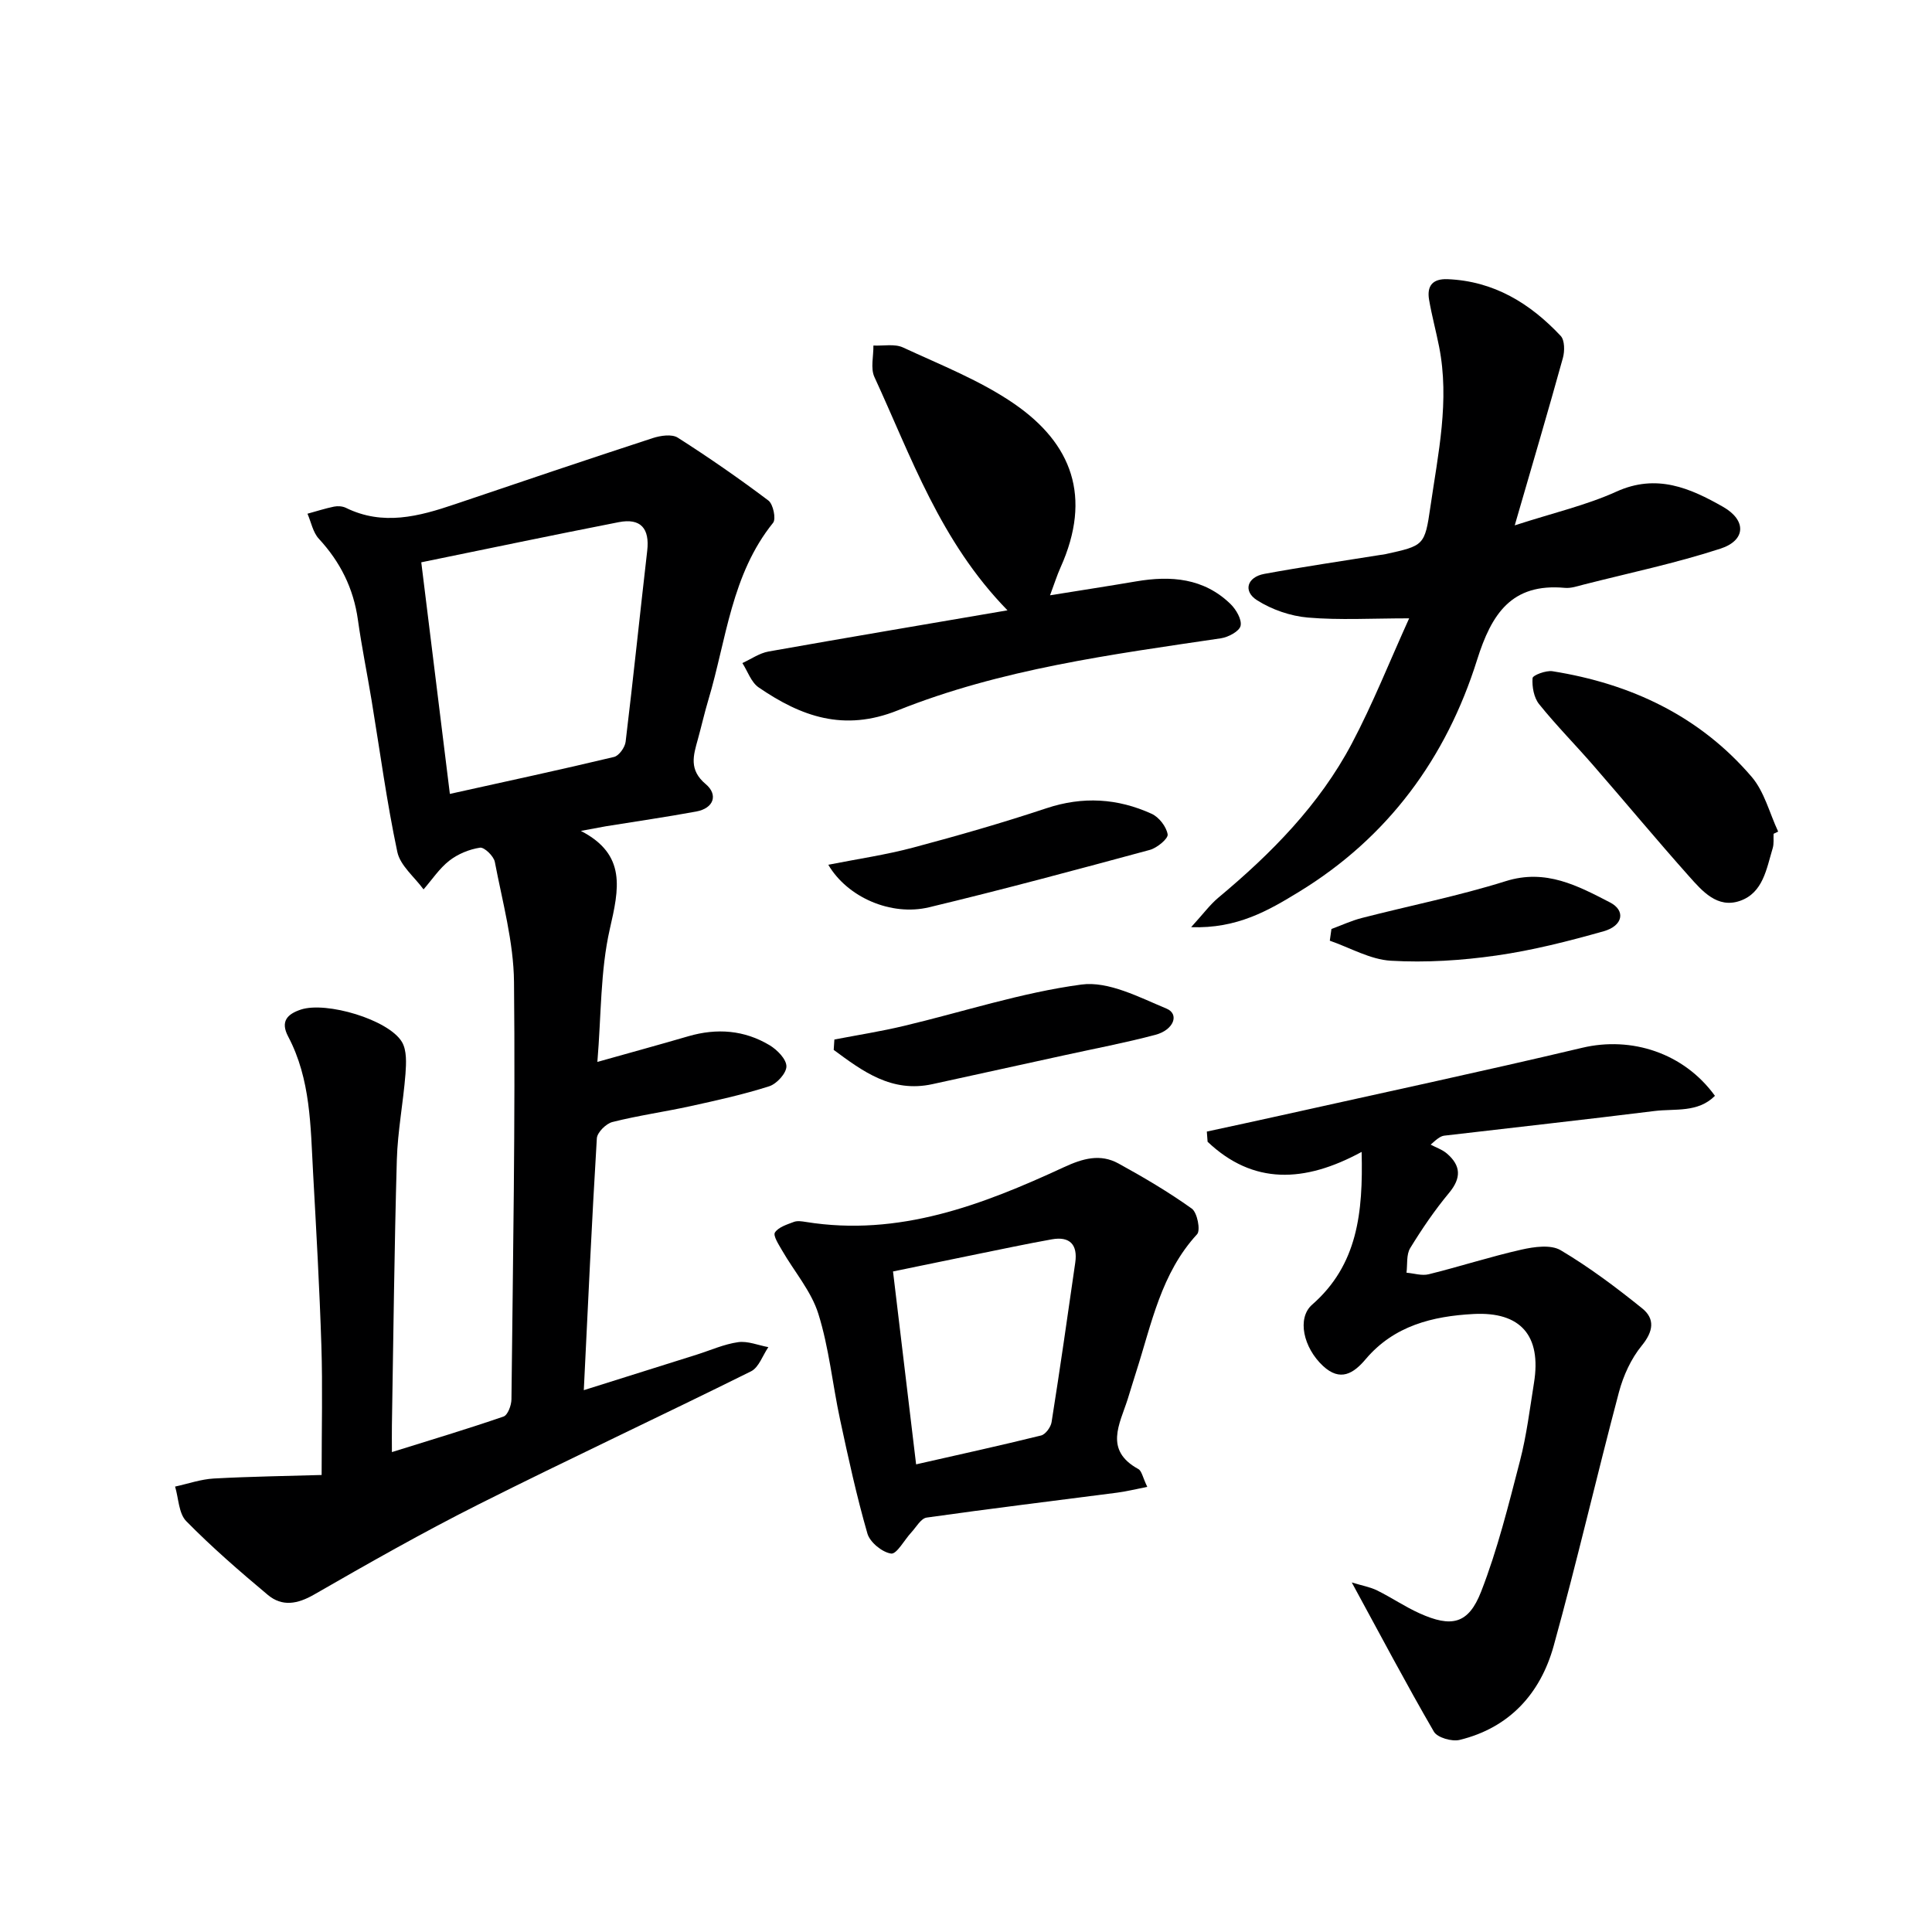 <svg enable-background="new 0 0 400 400" viewBox="0 0 400 400" xmlns="http://www.w3.org/2000/svg"><g fill="#000001"><path d="m120.26 172.03c9.52 4.91 7.89 12.02 5.99 20.34-1.96 8.63-1.76 17.76-2.57 27.49 6.84-1.93 12.86-3.57 18.85-5.32 5.89-1.71 11.58-1.28 16.82 1.87 1.56.94 3.46 2.87 3.47 4.36.01 1.42-2 3.63-3.56 4.13-5.35 1.71-10.86 2.92-16.36 4.13-5.35 1.17-10.8 1.93-16.1 3.27-1.32.33-3.15 2.15-3.23 3.37-1.04 17.09-1.82 34.19-2.7 52.15 8.16-2.57 15.77-4.96 23.39-7.36 2.85-.9 5.65-2.17 8.57-2.58 1.99-.28 4.16.65 6.25 1.03-1.18 1.71-1.96 4.2-3.59 5.01-18.75 9.31-37.73 18.16-56.43 27.56-11.54 5.8-22.8 12.2-34 18.64-3.47 2-6.64 2.57-9.62.08-5.82-4.87-11.57-9.86-16.88-15.26-1.57-1.6-1.58-4.73-2.31-7.16 2.67-.58 5.33-1.52 8.02-1.67 7.67-.42 15.37-.52 22.32-.73 0-9.86.22-18.29-.05-26.71-.38-11.96-1.06-23.92-1.72-35.87-.53-9.61-.48-19.35-5.16-28.2-1.66-3.14-.17-4.65 2.64-5.58 5.27-1.73 18.11 2.07 20.9 6.68 1.05 1.74.91 4.42.75 6.63-.46 5.94-1.62 11.85-1.79 17.79-.52 18.3-.71 36.61-1.02 54.92-.03 1.65 0 3.29 0 5.6 8.03-2.51 15.62-4.78 23.11-7.36.88-.3 1.63-2.33 1.64-3.57.31-28.8.82-57.6.53-86.39-.08-8.31-2.4-16.62-3.97-24.87-.23-1.2-2.18-3.08-3.07-2.95-2.22.34-4.57 1.3-6.35 2.69-2.07 1.61-3.58 3.94-5.34 5.95-1.87-2.57-4.83-4.92-5.43-7.76-2.2-10.38-3.6-20.92-5.33-31.4-.92-5.56-2.05-11.08-2.83-16.66-.91-6.5-3.64-11.97-8.09-16.78-1.22-1.32-1.59-3.43-2.35-5.18 1.83-.5 3.64-1.09 5.49-1.47.78-.16 1.76-.09 2.46.25 7.67 3.77 15.1 1.79 22.56-.74 13.64-4.62 27.29-9.23 40.98-13.7 1.6-.52 3.94-.87 5.17-.09 6.42 4.09 12.69 8.44 18.77 13.02.99.75 1.62 3.8.97 4.61-8.65 10.72-9.66 24.16-13.39 36.62-.81 2.7-1.43 5.46-2.18 8.18-.93 3.35-1.92 6.33 1.63 9.31 2.57 2.16 1.72 4.99-1.99 5.67-6.2 1.14-12.45 2.04-18.68 3.05-1.76.31-3.48.65-5.19.96zm-27.12-7.66c11.76-2.61 22.9-5 33.98-7.65 1.03-.24 2.27-1.98 2.41-3.15 1.59-13.17 2.95-26.37 4.47-39.55.53-4.6-1.34-6.8-5.9-5.91-13.59 2.66-27.15 5.5-40.88 8.31 2 16.2 3.9 31.63 5.92 47.95z"/><path d="m281.91 238.49c-11.85 6.44-22.47 6.83-31.89-2.1-.05-.7-.11-1.41-.16-2.11 5.05-1.1 10.11-2.17 15.15-3.3 20.87-4.65 41.78-9.12 62.58-14.05 10.16-2.41 21.03 1.05 27.47 9.95-3.54 3.55-8.27 2.62-12.49 3.14-14.49 1.8-29 3.4-43.5 5.1-.61.07-1.21.34-2.87 1.86 1.13.61 2.42 1.03 3.37 1.85 2.91 2.5 3.02 5.05.44 8.15-2.97 3.57-5.61 7.45-8.04 11.42-.83 1.35-.55 3.38-.77 5.1 1.54.13 3.19.68 4.61.32 6.43-1.59 12.74-3.64 19.2-5.1 2.61-.59 6.06-1.08 8.1.12 5.92 3.51 11.48 7.69 16.86 12.02 2.72 2.18 2.36 4.78-.07 7.75-2.21 2.7-3.8 6.2-4.71 9.6-4.64 17.48-8.69 35.13-13.52 52.56-2.74 9.86-9.15 16.95-19.47 19.46-1.6.39-4.61-.47-5.33-1.71-5.73-9.88-11.07-19.99-17-30.89 2.14.66 3.8.94 5.24 1.65 2.98 1.47 5.75 3.37 8.77 4.73 6.63 3 10.14 2.27 12.77-4.48 3.41-8.75 5.68-17.97 8.05-27.09 1.37-5.28 2.03-10.75 2.9-16.16 1.56-9.71-2.72-14.75-12.53-14.23-8.46.45-16.46 2.42-22.32 9.35-2.49 2.95-5.25 4.74-8.84 1.4-4.06-3.78-5.43-9.88-2.25-12.68 9.41-8.23 10.57-19.02 10.25-31.63z"/><path d="m313.61 108.77c8.01-2.6 14.82-4.16 21.06-6.99 8.32-3.77 15.25-.73 22.08 3.16 4.87 2.78 4.73 6.93-.54 8.65-9.27 3.02-18.87 5.03-28.33 7.44-1.28.33-2.63.8-3.9.68-11.04-1.01-15.17 5.39-18.17 14.92-6.38 20.32-18.46 36.77-36.86 48.01-6.28 3.84-12.78 7.66-22.34 7.32 2.48-2.71 3.88-4.64 5.65-6.12 10.95-9.13 20.9-19.2 27.61-31.88 4.38-8.28 7.84-17.04 11.88-25.94-7.75 0-14.4.4-20.96-.16-3.61-.31-7.46-1.64-10.52-3.58-2.97-1.88-2.07-4.8 1.48-5.46 7.99-1.47 16.04-2.64 24.06-3.93.33-.05.66-.07.99-.15 8.02-1.77 8.18-1.75 9.35-9.81 1.59-10.99 4.02-21.96 1.8-33.16-.64-3.24-1.51-6.43-2.07-9.68-.49-2.85.67-4.41 3.82-4.29 9.59.39 17.09 5 23.42 11.74.85.9.85 3.16.46 4.57-3.05 11.02-6.3 21.99-9.97 34.66z"/><path d="m237.53 307.84c-2.54.5-4.37.96-6.24 1.2-13.15 1.71-26.32 3.3-39.44 5.16-1.18.17-2.16 1.98-3.18 3.08-1.43 1.54-3.02 4.54-4.18 4.37-1.85-.27-4.38-2.34-4.9-4.14-2.24-7.76-3.96-15.68-5.66-23.59-1.57-7.3-2.28-14.83-4.5-21.91-1.47-4.69-4.98-8.73-7.5-13.11-.69-1.2-1.91-3.06-1.49-3.72.72-1.12 2.51-1.66 3.93-2.2.72-.27 1.66-.12 2.47.01 19.26 3.1 36.52-3.51 53.42-11.33 3.93-1.82 7.54-2.85 11.33-.76 5.2 2.86 10.34 5.88 15.16 9.33 1.13.81 1.85 4.49 1.09 5.31-7.46 8.1-9.41 18.52-12.59 28.43-.61 1.89-1.17 3.8-1.77 5.7-1.65 5.17-4.93 10.55 2.18 14.47.73.38.91 1.7 1.87 3.7zm-47.86-4.66c8.84-2.01 17.39-3.88 25.88-5.98.92-.23 2.01-1.73 2.17-2.77 1.74-10.99 3.32-22 4.9-33.02.53-3.69-1.1-5.49-4.84-4.82-5.21.93-10.4 2.04-15.59 3.09-5.74 1.17-11.47 2.36-17.3 3.56 1.64 13.67 3.17 26.5 4.78 39.94z"/><path d="m208.59 126.36c-13.94-14.28-19.92-31.77-27.55-48.3-.84-1.82-.17-4.33-.21-6.52 2.06.1 4.4-.4 6.13.4 7.82 3.63 16.03 6.84 23.06 11.69 11.85 8.18 16.14 19.19 9.55 33.86-.73 1.62-1.26 3.33-2.17 5.76 6.43-1.04 12.13-1.91 17.82-2.88 7.2-1.23 14.01-.69 19.54 4.68 1.16 1.13 2.38 3.21 2.09 4.52-.25 1.13-2.53 2.35-4.06 2.58-22.68 3.36-45.52 6.36-66.93 14.93-11.17 4.47-20 1.26-28.79-4.76-1.55-1.06-2.27-3.33-3.37-5.04 1.8-.82 3.52-2.05 5.41-2.39 16.16-2.87 32.33-5.59 49.48-8.53z"/><path d="m367.2 172.63c-.05 1 .1 2.05-.18 2.98-1.29 4.25-1.98 9.25-6.79 10.91-4.67 1.61-7.78-2.01-10.5-5.06-6.74-7.56-13.21-15.36-19.86-23-3.7-4.26-7.68-8.28-11.21-12.67-1.09-1.35-1.49-3.61-1.36-5.39.04-.6 2.78-1.64 4.12-1.43 16.21 2.58 30.43 9.25 41.23 21.85 2.65 3.09 3.71 7.53 5.5 11.35-.32.15-.63.3-.95.46z"/><path d="m171.49 179.04c6.21-1.23 11.96-2.06 17.54-3.55 9.27-2.47 18.51-5.12 27.62-8.15 7.54-2.51 14.75-2.06 21.79 1.15 1.52.69 3.05 2.67 3.31 4.26.14.88-2.19 2.8-3.68 3.21-15.2 4.11-30.4 8.21-45.71 11.88-7.86 1.89-16.91-2.05-20.87-8.8z"/><path d="m172.75 215.22c4.79-.92 9.63-1.68 14.37-2.81 12.26-2.91 24.36-6.91 36.78-8.57 5.59-.75 11.96 2.63 17.63 4.99 2.68 1.12 1.52 4.4-2.32 5.42-6.25 1.66-12.62 2.86-18.94 4.25-9.07 1.99-18.15 3.98-27.22 5.96-8.43 1.84-14.43-2.65-20.44-7.09.04-.72.09-1.44.14-2.15z"/><path d="m275.66 192.34c2.09-.77 4.14-1.73 6.29-2.28 9.94-2.56 20.04-4.56 29.81-7.63 8.3-2.61 14.93.98 21.58 4.41 3.29 1.7 2.67 4.84-1.3 5.96-7.31 2.07-14.74 3.96-22.24 5.03-7.19 1.03-14.58 1.5-21.82 1.08-4.29-.25-8.45-2.69-12.66-4.15.11-.79.22-1.61.34-2.42z"/></g></svg>